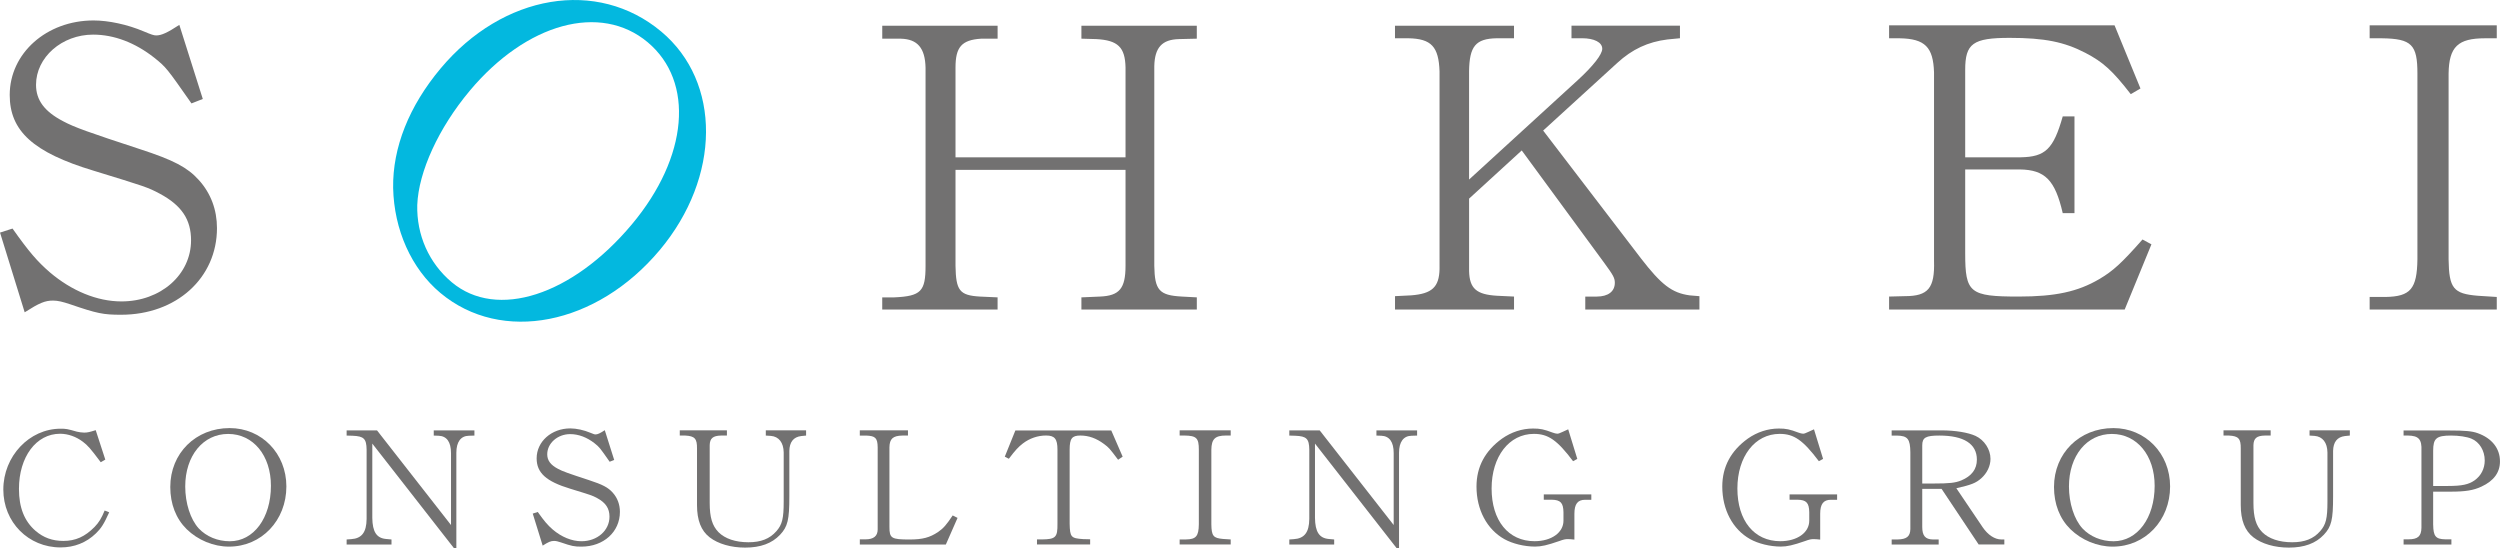 <?xml version="1.0" encoding="UTF-8"?>
<svg xmlns="http://www.w3.org/2000/svg" viewBox="0 0 117.338 25.724">
  <defs>
    <style>
      .cls-1 {
        fill: #03b8df;
      }

      .cls-2 {
        fill: #727171;
      }

      .cls-3 {
        mix-blend-mode: multiply;
      }

      .cls-4 {
        isolation: isolate;
      }
    </style>
  </defs>
  <g class="cls-4">
    <g id="_レイヤー_2" data-name="レイヤー 2">
      <g id="_レイヤー_1-2" data-name="レイヤー 1">
        <g>
          <g>
            <path class="cls-2" d="M4.942,21.572l-.213,.123c-.504-.672-.603-.779-.84-.962-.313-.237-.694-.375-1.068-.375-1.122,0-1.931,1.084-1.931,2.588,0,.878,.252,1.511,.778,1.969,.374,.321,.794,.473,1.306,.473,.572,0,1.015-.199,1.465-.656,.206-.214,.321-.404,.473-.771l.213,.084c-.252,.557-.374,.748-.626,.992-.451,.435-1.015,.656-1.656,.656-1.511,0-2.687-1.183-2.687-2.717,0-1.565,1.222-2.855,2.687-2.855,.252,0,.312,.008,.763,.138,.092,.023,.237,.045,.344,.045,.153,0,.252-.023,.542-.115l.45,1.381Z"/>
            <path class="cls-2" d="M13.441,22.832c0,1.595-1.168,2.824-2.694,2.824-.725,0-1.458-.305-1.984-.817-.504-.496-.771-1.183-.771-1.984,0-1.58,1.191-2.763,2.786-2.763,1.503,0,2.663,1.19,2.663,2.739Zm-4.747,0c0,.786,.244,1.542,.633,1.969,.359,.382,.886,.603,1.458,.603,1.122,0,1.931-1.092,1.931-2.603,0-1.426-.832-2.434-2.008-2.434-1.175,0-2.014,1.023-2.014,2.465Z"/>
            <path class="cls-2" d="M17.474,20.817v3.488c.008,.656,.199,.953,.649,.992l.252,.023v.237h-2.106v-.237l.213-.015c.497-.031,.718-.321,.725-.946v-3.251c-.007-.519-.129-.634-.656-.656l-.282-.008v-.244h1.426l3.473,4.442v-3.374c0-.526-.199-.801-.581-.816l-.229-.008v-.244h1.909v.244l-.26,.008c-.381,.007-.588,.29-.588,.801v4.473h-.114l-3.832-4.907Z"/>
            <path class="cls-2" d="M25.003,24.106l.237-.077c.313,.443,.466,.618,.702,.824,.412,.351,.893,.55,1.351,.55,.74,0,1.313-.504,1.313-1.152,0-.39-.175-.656-.588-.878-.228-.122-.283-.137-1.251-.434-1.138-.344-1.58-.748-1.58-1.427,0-.786,.694-1.405,1.58-1.405,.283,0,.641,.077,.946,.207,.145,.06,.19,.076,.237,.076,.099,0,.214-.053,.435-.199l.442,1.397-.213,.084c-.466-.664-.474-.679-.702-.862-.358-.283-.756-.435-1.153-.435-.587,0-1.075,.428-1.075,.947,0,.29,.16,.503,.511,.686,.214,.115,.473,.207,1.45,.527,.634,.206,.893,.343,1.107,.58,.228,.252,.343,.565,.343,.908,0,.939-.763,1.633-1.808,1.633-.336,0-.451-.023-.962-.199-.138-.046-.229-.069-.321-.069-.153,0-.26,.046-.534,.221l-.466-1.503Z"/>
            <path class="cls-2" d="M35.941,20.199h1.893v.244l-.229,.023c-.367,.045-.549,.283-.557,.702v2.137c0,1.092-.076,1.412-.435,1.794-.381,.404-.915,.603-1.64,.603-.664,0-1.267-.176-1.664-.481-.404-.313-.595-.802-.595-1.519v-2.648c.007-.466-.107-.588-.55-.611h-.259v-.244h2.213v.244h-.274c-.382,.008-.526,.13-.534,.451v2.717c0,.672,.122,1.069,.413,1.367,.305,.305,.794,.473,1.404,.473,.588,0,.999-.161,1.313-.519,.274-.313,.343-.595,.343-1.397v-2.297c-.007-.466-.228-.748-.603-.779l-.237-.015v-.244Z"/>
            <path class="cls-2" d="M40.357,20.199h2.259v.244h-.26c-.45,.008-.602,.153-.61,.55v3.74c0,.534,.092,.588,.946,.588,.61,0,.946-.091,1.336-.351,.251-.175,.381-.321,.686-.778l.229,.115-.55,1.251h-4.037v-.244h.266c.382,0,.572-.153,.572-.466v-3.854c-.007-.435-.107-.534-.534-.55h-.305v-.244Z"/>
            <path class="cls-2" d="M52.479,21.58c-.42-.557-.427-.565-.672-.748-.35-.26-.71-.39-1.099-.39-.396,0-.504,.138-.504,.664v3.472c.015,.634,.061,.687,.634,.725l.328,.008v.244h-2.495v-.237h.229c.648-.007,.74-.099,.732-.733v-3.48c0-.504-.129-.664-.534-.664-.389,0-.771,.13-1.092,.375-.206,.16-.351,.312-.656,.717l-.19-.099,.496-1.229h4.502l.534,1.229-.214,.145Z"/>
            <path class="cls-2" d="M57.763,25.556h-2.396v-.237h.298c.473-.007,.595-.153,.603-.71v-3.503c0-.542-.107-.656-.672-.664h-.229v-.244h2.396v.244h-.221c-.511,0-.679,.161-.687,.664v3.503c.008,.549,.092,.648,.55,.687l.358,.023v.237Z"/>
            <path class="cls-2" d="M61.719,20.817v3.488c.008,.656,.199,.953,.649,.992l.252,.023v.237h-2.106v-.237l.213-.015c.497-.031,.718-.321,.725-.946v-3.251c-.007-.519-.129-.634-.656-.656l-.282-.008v-.244h1.426l3.473,4.442v-3.374c0-.526-.199-.801-.581-.816l-.229-.008v-.244h1.909v.244l-.26,.008c-.381,.007-.588,.29-.588,.801v4.473h-.114l-3.832-4.907Z"/>
            <path class="cls-2" d="M72.461,23.205h2.228v.252h-.29c-.351,0-.504,.199-.504,.656v1.213c-.115-.014-.237-.023-.305-.023-.115,0-.199,.015-.404,.091-.572,.199-.847,.26-1.137,.26-.504,0-1.061-.137-1.443-.351-.817-.458-1.306-1.381-1.306-2.465,0-.932,.404-1.679,1.199-2.252,.434-.305,.938-.473,1.457-.473,.336,0,.511,.038,.915,.19,.077,.031,.176,.053,.222,.053,.053,0,.114-.023,.244-.084,.107-.053,.153-.069,.267-.122l.427,1.389-.198,.107c-.748-.992-1.168-1.282-1.84-1.282-1.16,0-1.984,1.061-1.984,2.564s.785,2.473,2.014,2.473c.794,0,1.359-.404,1.359-.962v-.397c-.008-.442-.137-.58-.55-.588h-.374v-.252Z"/>
            <path class="cls-2" d="M83.997,23.205h2.228v.252h-.29c-.351,0-.504,.199-.504,.656v1.213c-.115-.014-.237-.023-.305-.023-.115,0-.199,.015-.404,.091-.572,.199-.847,.26-1.137,.26-.504,0-1.061-.137-1.443-.351-.817-.458-1.306-1.381-1.306-2.465,0-.932,.404-1.679,1.199-2.252,.434-.305,.938-.473,1.457-.473,.336,0,.511,.038,.915,.19,.077,.031,.176,.053,.222,.053,.053,0,.114-.023,.244-.084,.107-.053,.153-.069,.267-.122l.427,1.389-.198,.107c-.748-.992-1.168-1.282-1.84-1.282-1.16,0-1.984,1.061-1.984,2.564s.785,2.473,2.014,2.473c.794,0,1.359-.404,1.359-.962v-.397c-.008-.442-.137-.58-.55-.588h-.374v-.252Z"/>
            <path class="cls-2" d="M94.075,25.556h-1.206l-1.74-2.61h-.908v1.786c0,.413,.144,.581,.496,.588h.275v.237h-2.206v-.237h.266c.435-.007,.603-.137,.611-.488v-3.602c-.008-.626-.123-.778-.634-.786h-.244v-.244h2.343c.641,0,1.244,.099,1.594,.259,.413,.191,.702,.634,.702,1.076,0,.336-.16,.672-.435,.916-.252,.221-.465,.305-1.167,.465l1.236,1.832c.245,.358,.565,.572,.878,.572h.138v.237Zm-3.328-2.862c.756,0,1.023-.031,1.306-.145,.488-.206,.732-.526,.732-.977,0-.739-.61-1.129-1.763-1.129-.633,0-.801,.092-.801,.459v1.793h.526Z"/>
            <path class="cls-2" d="M101.854,22.832c0,1.595-1.168,2.824-2.694,2.824-.725,0-1.458-.305-1.984-.817-.504-.496-.771-1.183-.771-1.984,0-1.58,1.191-2.763,2.786-2.763,1.503,0,2.663,1.19,2.663,2.739Zm-4.747,0c0,.786,.244,1.542,.633,1.969,.359,.382,.886,.603,1.458,.603,1.122,0,1.931-1.092,1.931-2.603,0-1.426-.832-2.434-2.008-2.434-1.175,0-2.014,1.023-2.014,2.465Z"/>
            <path class="cls-2" d="M108.397,20.199h1.893v.244l-.229,.023c-.367,.045-.549,.283-.557,.702v2.137c0,1.092-.076,1.412-.435,1.794-.381,.404-.915,.603-1.64,.603-.664,0-1.267-.176-1.664-.481-.404-.313-.595-.802-.595-1.519v-2.648c.007-.466-.107-.588-.55-.611h-.259v-.244h2.213v.244h-.274c-.382,.008-.526,.13-.534,.451v2.717c0,.672,.122,1.069,.413,1.367,.305,.305,.794,.473,1.404,.473,.588,0,.999-.161,1.313-.519,.274-.313,.343-.595,.343-1.397v-2.297c-.007-.466-.228-.748-.603-.779l-.237-.015v-.244Z"/>
            <path class="cls-2" d="M114.202,24.633c.008,.534,.115,.672,.565,.68h.29v.244h-2.244v-.244h.228c.442,0,.603-.145,.61-.543v-3.617c.023-.534-.129-.702-.633-.711h-.206v-.237h2.129c.763,0,1.083,.031,1.343,.123,.672,.237,1.053,.717,1.053,1.327,0,.519-.29,.916-.869,1.184-.375,.175-.748,.237-1.443,.237h-.824v1.557Zm.702-1.824c.648,0,.962-.069,1.236-.26,.313-.221,.481-.557,.481-.938,0-.466-.252-.87-.626-1.023-.222-.091-.588-.145-.954-.145-.687,0-.84,.13-.84,.711v1.656h.702Z"/>
          </g>
          <path class="cls-2" d="M117.186,14.527h-5.966v-.589h.742c1.177-.019,1.481-.38,1.5-1.766V3.45c0-1.35-.265-1.635-1.671-1.653h-.571v-.608h5.966v.608h-.55c-1.273,0-1.691,.399-1.711,1.653V12.171c.02,1.368,.228,1.615,1.368,1.71l.893,.057v.589Z"/>
          <path class="cls-2" d="M0,10.917l.588-.19c.78,1.102,1.159,1.539,1.749,2.052,1.026,.873,2.222,1.368,3.362,1.368,1.844,0,3.268-1.254,3.268-2.869,0-.969-.437-1.634-1.463-2.185-.57-.305-.703-.342-3.116-1.083C1.558,7.155,.456,6.148,.456,4.457,.456,2.5,2.185,.96,4.389,.96c.704,0,1.597,.19,2.356,.513,.361,.152,.475,.19,.589,.19,.247,0,.532-.134,1.083-.495l1.101,3.477-.531,.209c-1.159-1.652-1.179-1.69-1.749-2.147-.893-.703-1.881-1.082-2.868-1.082-1.463,0-2.679,1.064-2.679,2.356,0,.722,.399,1.254,1.273,1.71,.532,.285,1.178,.513,3.61,1.311,1.577,.513,2.223,.855,2.755,1.444,.57,.627,.855,1.406,.855,2.261,0,2.336-1.9,4.066-4.503,4.066-.835,0-1.121-.057-2.394-.494-.343-.114-.57-.171-.798-.171-.38,0-.645,.113-1.33,.55l-1.158-3.743Z"/>
          <path class="cls-2" d="M56.172,14.527h-5.416v-.57l.873-.038c.913-.038,1.198-.38,1.198-1.444V7.972h-7.98v4.503c.019,1.159,.189,1.388,1.14,1.444l.835,.038v.57h-5.414v-.57h.57c1.254-.057,1.463-.285,1.463-1.482V3.184c-.019-.931-.38-1.349-1.159-1.368h-.873v-.608h5.414v.608h-.778c-.913,.058-1.198,.399-1.198,1.35V7.383h7.98V3.165c-.02-.951-.361-1.274-1.368-1.33l-.703-.02v-.608h5.416v.608l-.837,.02c-.797,.019-1.14,.399-1.158,1.273V12.475c.019,1.141,.228,1.388,1.292,1.444l.704,.038v.57Z"/>
          <path class="cls-2" d="M77.008,12.114c.969,1.254,1.463,1.635,2.299,1.749l.456,.038v.627h-5.358v-.608h.532c.551,0,.855-.247,.855-.646,0-.228-.076-.361-.494-.931l-3.875-5.282-2.471,2.261v3.4c.02,.818,.343,1.103,1.311,1.159l.798,.038v.608h-5.586v-.627l.761-.038c.968-.076,1.311-.381,1.329-1.236V3.354c-.038-1.158-.38-1.539-1.463-1.558h-.628v-.589h5.586v.589h-.817c-.988,.019-1.273,.38-1.292,1.539v5.092l5.111-4.675c.704-.646,1.14-1.196,1.14-1.463,0-.303-.38-.494-.95-.494h-.494v-.589h5.091v.589l-.588,.057c-.912,.114-1.653,.457-2.356,1.103l-3.477,3.173,4.579,5.984Z"/>
          <path class="cls-2" d="M99.722,14.527h-11.057v-.608l.741-.019c1.102,0,1.405-.381,1.368-1.653V3.393c-.039-1.178-.418-1.577-1.615-1.596h-.494v-.608h10.582l1.216,2.964-.455,.266c-.856-1.103-1.292-1.501-2.129-1.938-.989-.513-1.919-.704-3.553-.704-1.729,0-2.089,.266-2.089,1.501V7.383h2.603c1.158-.02,1.539-.381,1.975-1.92h.551v4.541h-.551c-.36-1.558-.835-2.033-2.013-2.051h-2.565v3.933c0,1.862,.209,2.033,2.508,2.033,1.728,0,2.774-.228,3.781-.817,.646-.381,1.044-.741,2.033-1.862l.419,.228-1.255,3.059Z"/>
          <g class="cls-3">
            <path class="cls-1" d="M30.964,11.738c-2.957,3.53-7.428,4.412-10.297,2.009-1.363-1.141-2.174-2.97-2.215-4.93-.027-1.891,.744-3.832,2.229-5.605,2.928-3.495,7.358-4.239,10.356-1.729,2.826,2.367,2.798,6.827-.072,10.255Zm-8.921-7.472c-1.457,1.74-2.399,3.797-2.459,5.354-.034,1.409,.546,2.728,1.622,3.629,2.108,1.766,5.652,.624,8.452-2.72,2.646-3.159,2.949-6.697,.74-8.547-2.209-1.85-5.682-.909-8.355,2.283Z"/>
          </g>
        </g>
      </g>
    </g>
  </g>
</svg>